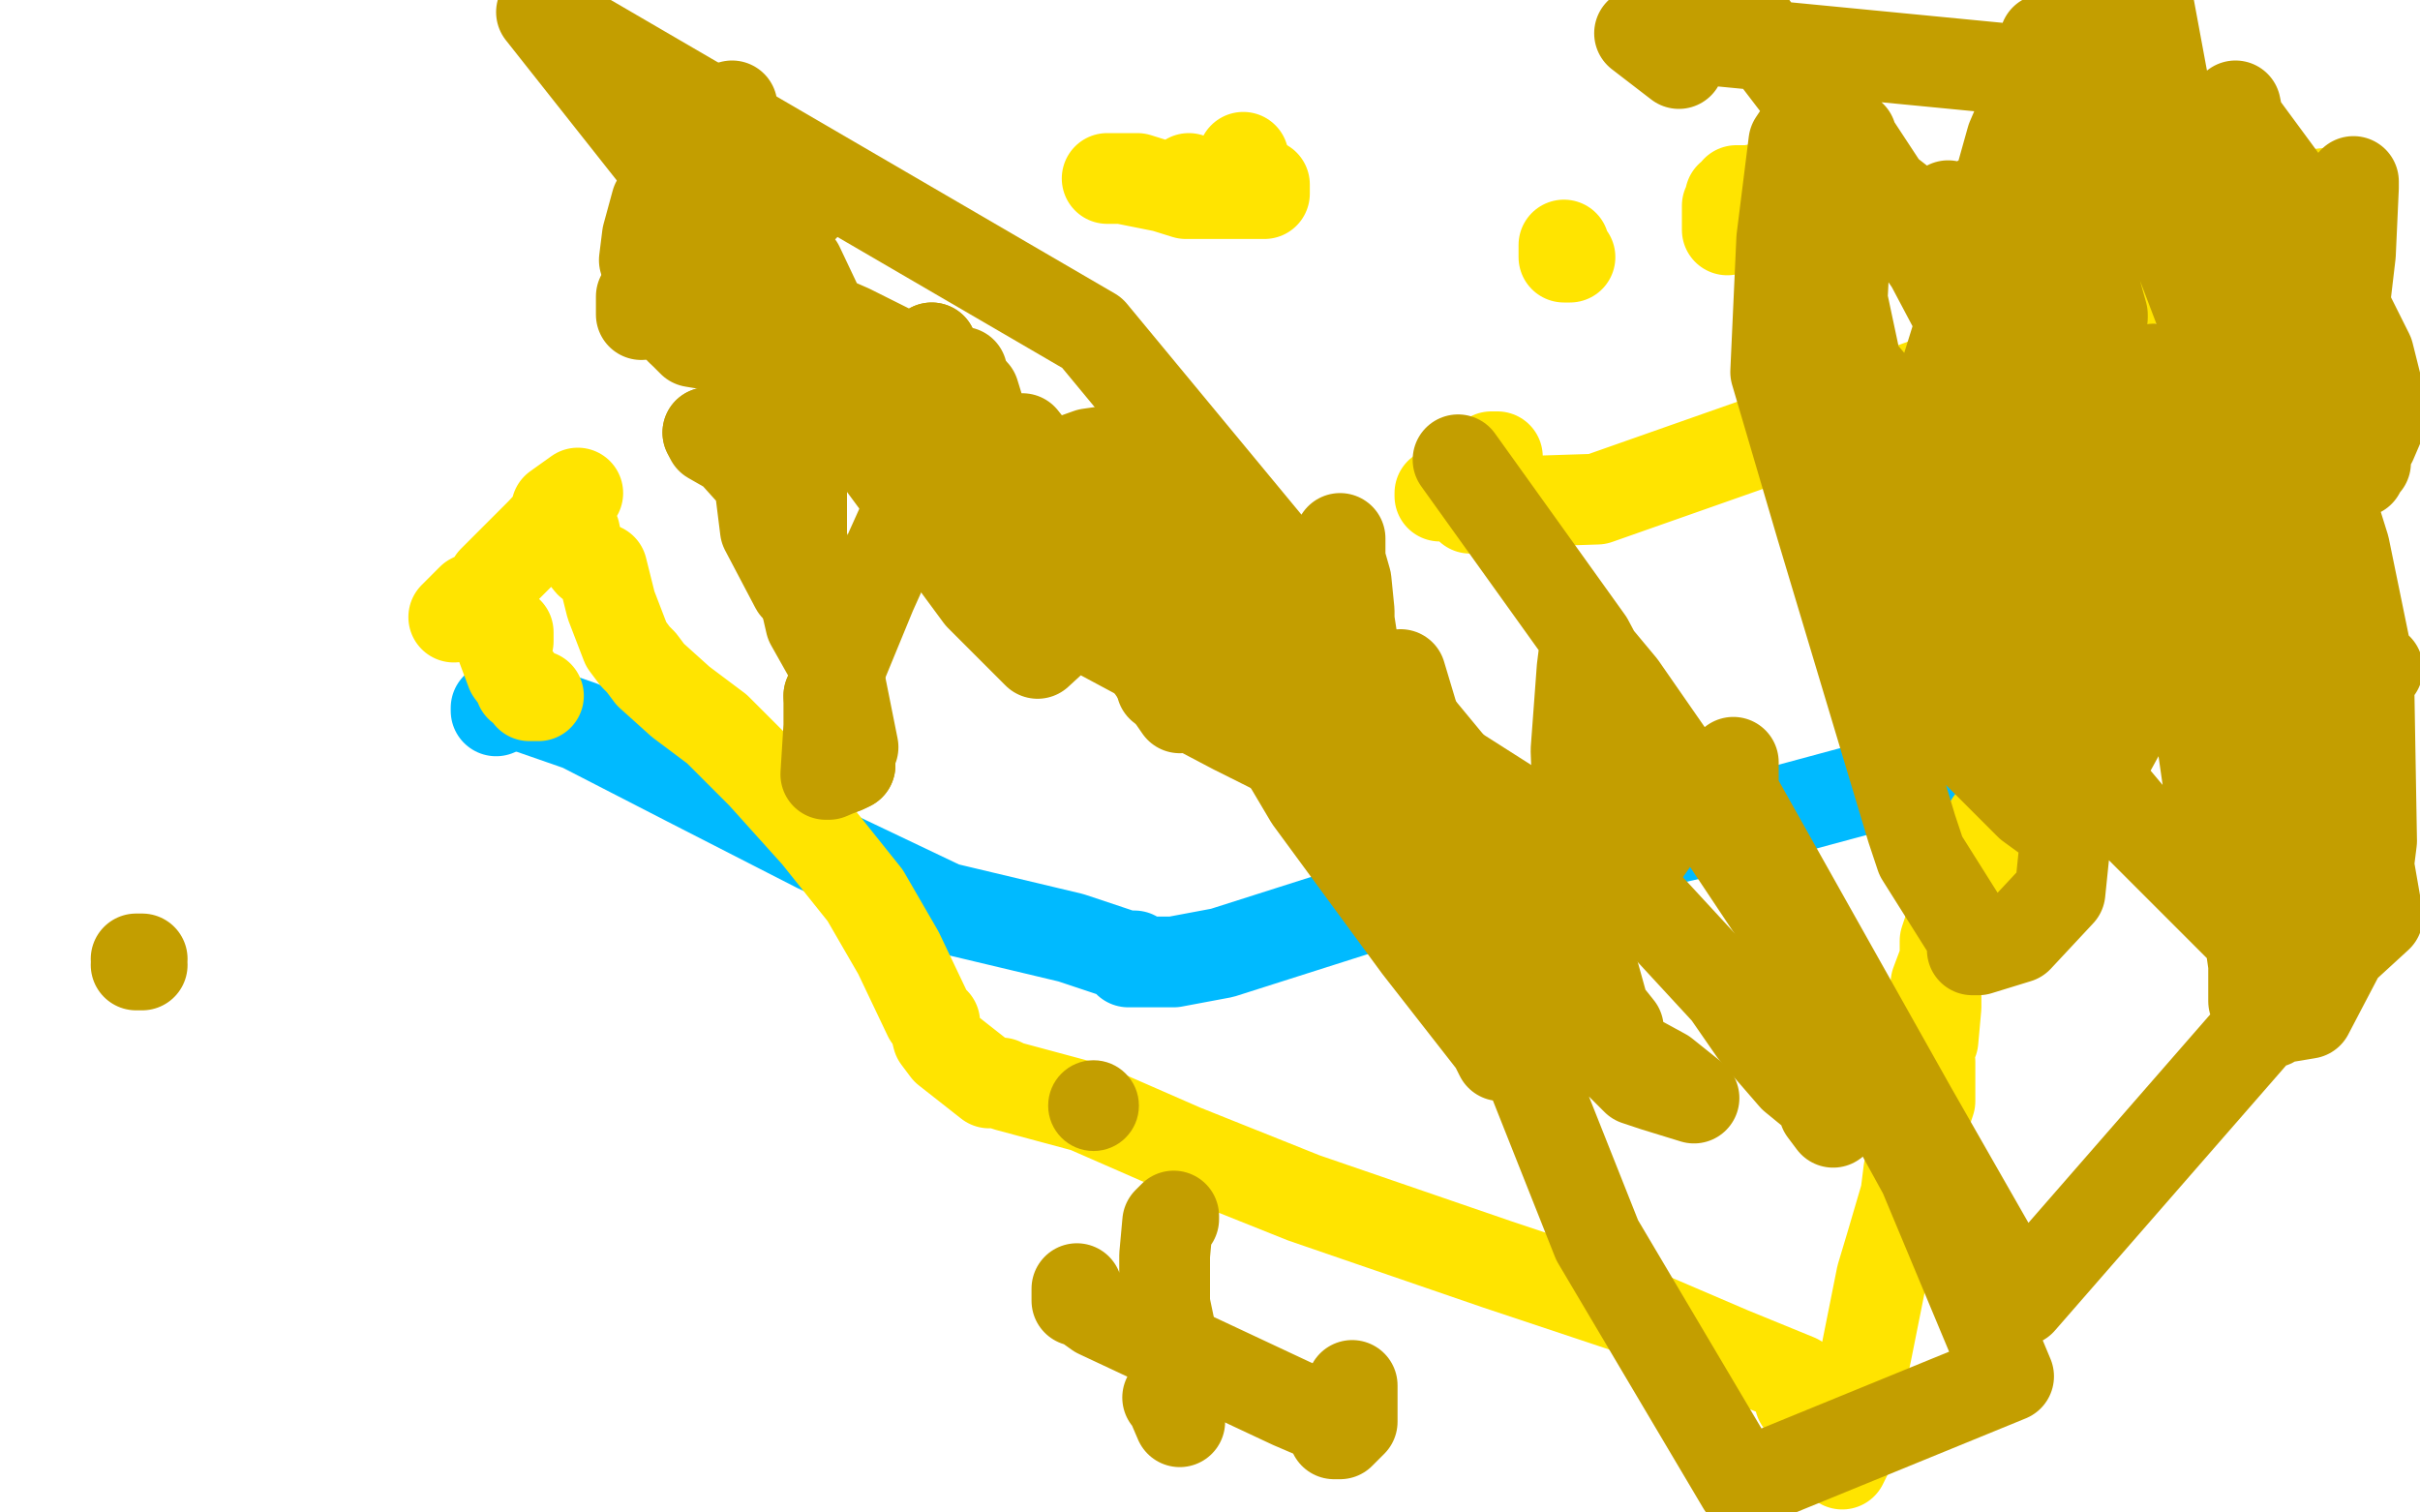 <?xml version="1.0" standalone="no"?>
<!DOCTYPE svg PUBLIC "-//W3C//DTD SVG 1.1//EN"
"http://www.w3.org/Graphics/SVG/1.1/DTD/svg11.dtd">

<svg width="800" height="500" version="1.1" xmlns="http://www.w3.org/2000/svg" xmlns:xlink="http://www.w3.org/1999/xlink" style="stroke-antialiasing: false"><desc>This SVG has been created on https://colorillo.com/</desc><rect x='0' y='0' width='800' height='500' style='fill: rgb(255,255,255); stroke-width:0' /><polyline points="166,232 164,234 164,234 164,235 167,232" style="fill: none; stroke: #00baff; stroke-width: 30; stroke-linejoin: round; stroke-linecap: round; stroke-antialiasing: false; stroke-antialias: 0; opacity: 1.0"/>
<polyline points="169,232 192,240 192,240 227,258 227,258 270,280 270,280 312,300 312,300 354,310 354,310 372,316 372,316 375,316 375,316 375,318 373,318 376,318 379,318 381,318 388,318 404,315 448,301 509,287 567,274 630,257 653,249" style="fill: none; stroke: #00baff; stroke-width: 30; stroke-linejoin: round; stroke-linecap: round; stroke-antialiasing: false; stroke-antialias: 0; opacity: 1.0"/>
<polyline points="594,83 589,84 589,84 589,81 589,78 589,77 591,76 593,71 600,60 592,60 584,62 578,63 575,63 574,63 574,65 572,65 572,66 572,68 571,68 571,69 571,72 571,73 571,75 571,76" style="fill: none; stroke: #ffe400; stroke-width: 30; stroke-linejoin: round; stroke-linecap: round; stroke-antialiasing: false; stroke-antialias: 0; opacity: 1.0"/>
<polyline points="517,81 517,84 517,84 517,85 517,85 519,85 519,85" style="fill: none; stroke: #ffe400; stroke-width: 30; stroke-linejoin: round; stroke-linecap: round; stroke-antialiasing: false; stroke-antialias: 0; opacity: 1.0"/>
<polyline points="411,53 411,52 411,52 410,54 410,54 410,58 410,59" style="fill: none; stroke: #ffe400; stroke-width: 30; stroke-linejoin: round; stroke-linecap: round; stroke-antialiasing: false; stroke-antialias: 0; opacity: 1.0"/>
<polyline points="416,61 418,61 418,61 418,63 418,64 417,64 406,64 399,64 392,64 376,59 367,59 366,59 371,59 386,62 389,62 393,59" style="fill: none; stroke: #ffe400; stroke-width: 30; stroke-linejoin: round; stroke-linecap: round; stroke-antialiasing: false; stroke-antialias: 0; opacity: 1.0"/>
<polyline points="261,70 261,73 261,73 261,74 261,74 261,70 261,70 259,70 259,70" style="fill: none; stroke: #ffe400; stroke-width: 30; stroke-linejoin: round; stroke-linecap: round; stroke-antialiasing: false; stroke-antialias: 0; opacity: 1.0"/>
<polyline points="328,171 332,171 332,171 334,174 334,174 331,167 331,167 334,167 334,167 334,168 331,168 325,168" style="fill: none; stroke: #ffe400; stroke-width: 30; stroke-linejoin: round; stroke-linecap: round; stroke-antialiasing: false; stroke-antialias: 0; opacity: 1.0"/>
<polyline points="476,164 476,163 476,163 480,160 488,164 490,167 484,158 491,155 493,155 493,154 493,152 493,151 495,151 484,159 488,161 486,165 486,166 486,168 494,165 495,165 497,166 528,165 636,127 768,64" style="fill: none; stroke: #ffe400; stroke-width: 30; stroke-linejoin: round; stroke-linecap: round; stroke-antialiasing: false; stroke-antialias: 0; opacity: 1.0"/>
<polyline points="658,274 658,272 658,272 659,272 654,287 650,296 648,300 644,308 643,311 643,317 640,325 640,333 639,344 635,348 638,351 638,358 638,364 635,373 634,377 631,387 630,395 625,412 622,422 617,447 614,461 609,470 613,472 613,475 611,480 609,484 606,479 604,479 603,474 597,463 595,463 594,456 572,447 537,432 495,418 431,396 391,380 359,366 333,359 331,358 327,358 313,347 310,343 309,339 309,338 307,336 297,315 286,296 270,276 252,256 237,241 225,232 215,223 212,219 210,217 207,213 202,200 199,188 195,186 191,181 190,176 186,169 186,168 184,168 191,163 179,176 175,180 170,185 163,192 162,195 160,196 156,198 153,201 150,204 158,202 168,209 168,212 166,212 166,214 169,222 172,226 172,227 175,229 175,230 178,230" style="fill: none; stroke: #ffe400; stroke-width: 30; stroke-linejoin: round; stroke-linecap: round; stroke-antialiasing: false; stroke-antialias: 0; opacity: 1.0"/>
<polyline points="45,317 47,317 47,317 45,319 45,319 47,319 47,319" style="fill: none; stroke: #c39e00; stroke-width: 30; stroke-linejoin: round; stroke-linecap: round; stroke-antialiasing: false; stroke-antialias: 0; opacity: 1.0"/>
<polyline points="356,430 356,427 356,427 356,426 356,429 363,434 427,464 441,470 441,473 441,474 443,474 447,470 447,467 447,460 447,458" style="fill: none; stroke: #c39e00; stroke-width: 30; stroke-linejoin: round; stroke-linecap: round; stroke-antialiasing: false; stroke-antialias: 0; opacity: 1.0"/>
<polyline points="388,403 388,402 388,402 386,404 385,415 385,431 389,450 390,459 390,467 390,469 390,470 387,463 386,462" style="fill: none; stroke: #c39e00; stroke-width: 30; stroke-linejoin: round; stroke-linecap: round; stroke-antialiasing: false; stroke-antialias: 0; opacity: 1.0"/>
<circle cx="361.5" cy="365.5" r="15" style="fill: #c39e00; stroke-antialiasing: false; stroke-antialias: 0; opacity: 1.0"/>
<polyline points="443,178 443,180 443,180 443,181 443,181 443,185 443,185 445,192 445,192 446,202 446,202 446,204 446,204 446,205 446,205 450,231 471,279 501,342 528,410 576,491 664,455 636,388 597,317 561,263 536,227 526,215 524,213 523,221 521,248 522,275 522,290 525,315 530,333 533,349 541,357 547,359 560,363 550,355 539,349 535,345 535,340 531,335 481,255 361,110 179,4 232,71 279,136 324,197 343,216 355,205 383,220 384,222 384,223 384,227 394,225 412,218 413,208 409,192 400,169 395,154 393,152 393,159 393,180 401,210 433,264 469,313 494,345 496,349 507,342 522,313 552,270 550,259 525,212 482,152" style="fill: none; stroke: #c39e00; stroke-width: 30; stroke-linejoin: round; stroke-linecap: round; stroke-antialiasing: false; stroke-antialias: 0; opacity: 1.0"/>
<polyline points="463,223 469,243 469,243 480,254 480,254 535,289 535,289 571,328 571,328 580,341 580,341 593,356 593,356 604,365 604,365 606,370 606,371 603,367 599,350 600,329" style="fill: none; stroke: #c39e00; stroke-width: 30; stroke-linejoin: round; stroke-linecap: round; stroke-antialiasing: false; stroke-antialias: 0; opacity: 1.0"/>
<polyline points="573,252 573,262 573,262 632,367 632,367 668,430 668,430 784,297 768,271 765,268 772,279 764,277 761,282 761,283 759,287 757,287 747,285 748,272 749,250 749,227 745,215 746,211 748,216 755,251 758,268 760,284 760,286 761,284 770,277 766,224 724,156 645,80 604,48 595,44 593,47 589,79 587,123 602,174 632,274 635,283 652,310 652,314 654,314 667,310 681,295 685,256 684,236 660,187 622,131 611,118 610,118 610,120 614,140 631,167 684,246 705,271 747,313 755,322 760,331 763,332 764,332 765,331 769,319 769,309 761,282 738,239 730,228 730,227 728,227 728,245 730,259 741,291 745,319 745,331 746,332 751,336 751,338 751,337 763,335 774,314 786,303 782,280 774,250 772,248 770,244 770,241 771,243 771,266 770,279 770,296 773,304 771,304 782,294 784,278 783,220 775,181 765,149 760,124 758,121 758,120 758,128 752,151 746,162 743,165 749,165 747,156 747,142 747,136 744,124 736,115 736,114 735,114 728,131 729,144 735,149 737,153 736,155 741,155 741,152 737,136 727,102 703,39 696,27 696,25 692,37 687,51 675,72 666,91 662,99 661,103 660,106 658,106 665,98 656,81 648,70 655,66 652,69 644,81 651,106 656,127 658,156 661,174 671,182 674,187 680,187 678,187 680,182 684,176 686,160 692,160 700,166 709,178 721,195 733,204 750,216 710,0 706,4 703,5 697,5 687,9 683,12 671,32 665,46 658,71 651,98 642,127 639,140 635,148 635,155 634,157 634,158 634,160 648,175 652,190 668,235 682,261 686,265 697,249 720,207 748,148 768,99 775,74 778,60 778,62 777,84 775,101 783,117 787,133 787,139 784,146 782,149 782,153 780,155 780,156 771,149 748,111 666,23 542,11 555,21 559,4 578,7 630,75 649,103 652,107 652,94 648,78 644,68 644,81 653,125 669,167 676,192 673,193 682,198 679,194 676,172 662,132 635,81 612,46 612,45 611,45 611,59 609,99 629,193 653,248 671,266 682,274 687,270 687,263 686,223 674,183 668,162 667,161 671,168 682,189 692,204 694,208 694,205 696,188 701,160 707,126 712,122 718,127 732,137 754,156 767,167 768,167 771,149 774,133 770,107 754,59 740,40 739,35 735,45 735,58 736,83 743,108 747,125 744,129 743,119 729,84 700,43 677,14 676,13 676,27 688,79 695,104 695,105 693,105 690,104 683,105 673,114 669,115 667,118 667,116 667,111 665,98 657,74 656,71 654,71 654,83 658,104 672,139 692,181 718,219 763,254 763,253 767,241 767,239 770,237 762,209 750,178 740,159 736,154 732,157 732,166 738,184 744,198 755,212 765,213 783,220 786,221 784,221 782,221 782,223" style="fill: none; stroke: #c39e00; stroke-width: 30; stroke-linejoin: round; stroke-linecap: round; stroke-antialiasing: false; stroke-antialias: 0; opacity: 1.0"/>
<polyline points="493,329 492,329 492,329 489,331 489,331 487,332 487,332 493,329 500,324" style="fill: none; stroke: #c39e00; stroke-width: 30; stroke-linejoin: round; stroke-linecap: round; stroke-antialiasing: false; stroke-antialias: 0; opacity: 1.0"/>
<polyline points="389,231 408,241 408,241 418,246 418,246 426,250 426,250 428,250 428,250 430,252 430,252 436,261 436,261 440,269 456,281 469,294 485,308 490,313 491,315 494,314 492,314" style="fill: none; stroke: #c39e00; stroke-width: 30; stroke-linejoin: round; stroke-linecap: round; stroke-antialiasing: false; stroke-antialias: 0; opacity: 1.0"/>
<polyline points="402,220 400,220 400,220 399,220 399,220 397,217 397,217 401,217 401,217 402,217 405,214 409,211 409,217 409,222 417,219 417,223 423,220 423,224 422,230 422,235 425,235 426,237 429,241 433,246 440,243 441,242 438,231 433,223 421,221 417,219 414,216 408,220 406,220 407,217 409,212 407,210 406,204 406,198 404,195 403,191 393,192 385,185 377,181 369,179 365,173 364,172 369,165 356,158 341,154 302,140 247,117 229,101 220,96" style="fill: none; stroke: #c39e00; stroke-width: 30; stroke-linejoin: round; stroke-linecap: round; stroke-antialiasing: false; stroke-antialias: 0; opacity: 1.0"/>
<polyline points="220,96 217,96 216,95 212,98 212,101 212,104 216,103 221,103 225,109 243,116 252,141 265,162 265,179 273,200 273,207 273,213 273,204 263,194 253,175 251,159 242,149 235,145 234,143" style="fill: none; stroke: #c39e00; stroke-width: 30; stroke-linejoin: round; stroke-linecap: round; stroke-antialiasing: false; stroke-antialias: 0; opacity: 1.0"/>
<polyline points="234,143 239,144 246,152 263,172 265,193 268,206 277,222 282,247 279,254 281,253" style="fill: none; stroke: #c39e00; stroke-width: 30; stroke-linejoin: round; stroke-linecap: round; stroke-antialiasing: false; stroke-antialias: 0; opacity: 1.0"/>
<polyline points="274,230 288,196 306,156 318,123 306,121 306,118 307,116 308,115" style="fill: none; stroke: #c39e00; stroke-width: 30; stroke-linejoin: round; stroke-linecap: round; stroke-antialiasing: false; stroke-antialias: 0; opacity: 1.0"/>
<polyline points="281,253 274,256 273,256 274,240 274,230" style="fill: none; stroke: #c39e00; stroke-width: 30; stroke-linejoin: round; stroke-linecap: round; stroke-antialiasing: false; stroke-antialias: 0; opacity: 1.0"/>
<polyline points="308,115 312,132 316,145 335,169 364,199 384,221 393,233 397,230 390,234 381,221 380,203 378,189 377,172 368,164 367,157 367,149 360,150 346,155 338,145 333,146 326,143 322,130 311,131 307,126 294,126 281,124 278,121 277,120 281,116 281,119 293,135 312,145 327,151 338,152 341,153 337,157 334,160 324,154 316,145 307,122 281,109 249,95 240,93 237,93 232,97 227,99 222,84 222,79 222,73 222,66 222,63 222,62 224,62 223,62 224,62 217,67 214,78 213,86 214,89 214,96 215,99 215,100 215,102 217,103 222,106 225,109 229,113 235,114 240,116 243,117 247,117 249,117 252,115 253,115 265,113 267,118 270,118 273,118 273,107 264,88" style="fill: none; stroke: #c39e00; stroke-width: 30; stroke-linejoin: round; stroke-linecap: round; stroke-antialiasing: false; stroke-antialias: 0; opacity: 1.0"/>
<polyline points="242,35 242,38 242,38 242,53 242,53 253,60 253,60 257,65 257,65 258,71 258,71 264,68 266,68" style="fill: none; stroke: #c39e00; stroke-width: 30; stroke-linejoin: round; stroke-linecap: round; stroke-antialiasing: false; stroke-antialias: 0; opacity: 1.0"/>
</svg>
